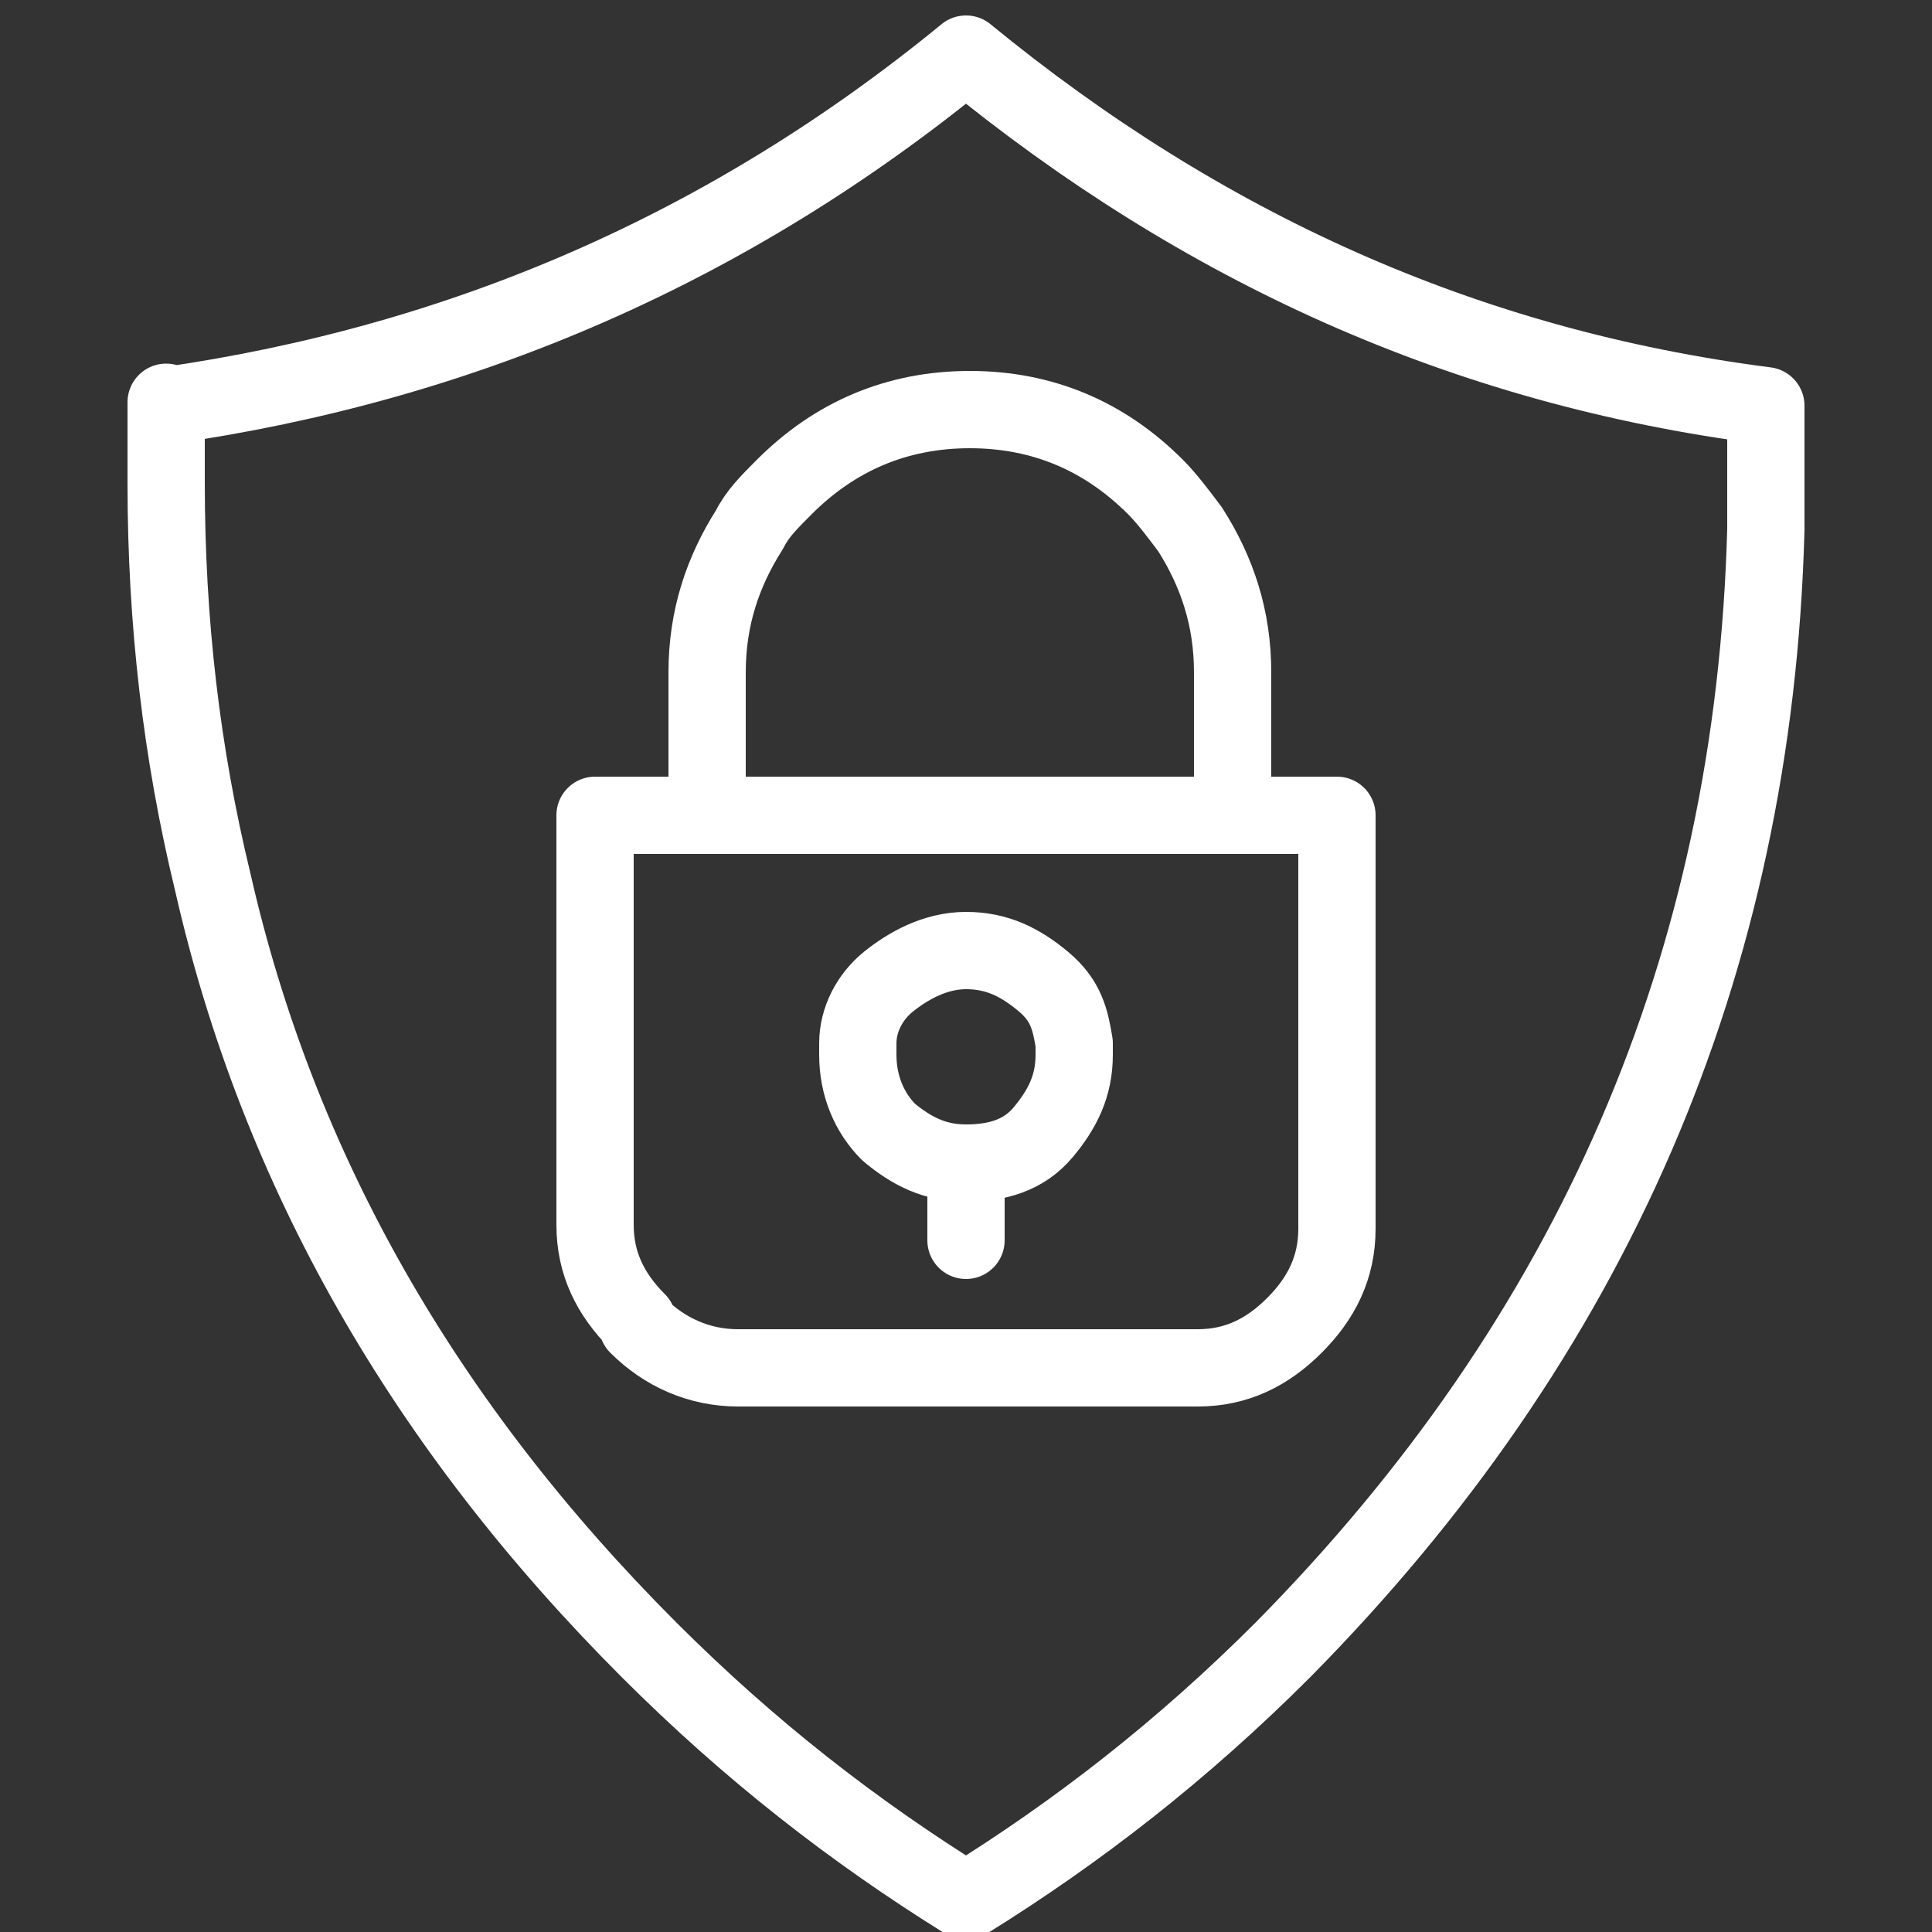 <?xml version="1.0" encoding="UTF-8"?>
<svg id="Layer_2" data-name="Layer 2" xmlns="http://www.w3.org/2000/svg" version="1.1" viewBox="0 0 50 50">
  <rect x="0" y="0" width="50" height="50" fill="#333333" stroke="none"/>
  <defs>
    <style>
      .cls-1 {
        fill: none;
        stroke: #fff;
        stroke-linecap: round;
        stroke-linejoin: round;
        stroke-width: 2px;
      }
    </style>
  </defs>
  <g id="Icons">
    <g>
      <path class="cls-1" d="M4.3,10.5c7.7-1.1,14.6-4.1,20.7-9.1,6.1,5,12.9,8.1,20.7,9.1,0,.7,0,1.3,0,2,0,.4,0,.8,0,1.2-.3,11.3-4.5,20.9-12.5,29-2.6,2.6-5.3,4.7-8.2,6.5-2.9-1.8-5.6-3.9-8.2-6.5-5.8-5.8-9.6-12.4-11.3-19.9-.8-3.3-1.2-6.7-1.2-10.3s0-1.3,0-2h0Z"/>
      <path class="cls-1" d="M25,32.1v-2c-.8,0-1.4-.3-2-.8-.5-.5-.8-1.2-.8-2,0-.1,0-.2,0-.3,0-.6.3-1.2.8-1.6s1.2-.8,2-.8,1.4.3,2,.8.7,1,.8,1.6c0,.1,0,.2,0,.3,0,.8-.3,1.4-.8,2-.5.6-1.2.8-2,.8"/>
      <path class="cls-1" d="M16.5,34.3c.7.7,1.6,1.1,2.6,1.1h11.9c1,0,1.8-.4,2.5-1.1.7-.7,1.1-1.5,1.1-2.5v-10.7H15.4c0,6.9,0,10.5,0,10.6,0,1,.4,1.8,1.1,2.5h0Z"/>
      <path class="cls-1" d="M31.9,21.1v-3.7c0-1.4-.4-2.6-1.1-3.7-.3-.4-.6-.8-.9-1.1-1.3-1.3-2.9-2-4.8-2-1.9,0-3.5.7-4.8,2-.4.4-.7.7-.9,1.1-.7,1.1-1.1,2.3-1.1,3.7v3.7"/>
    </g>
  </g>
</svg>